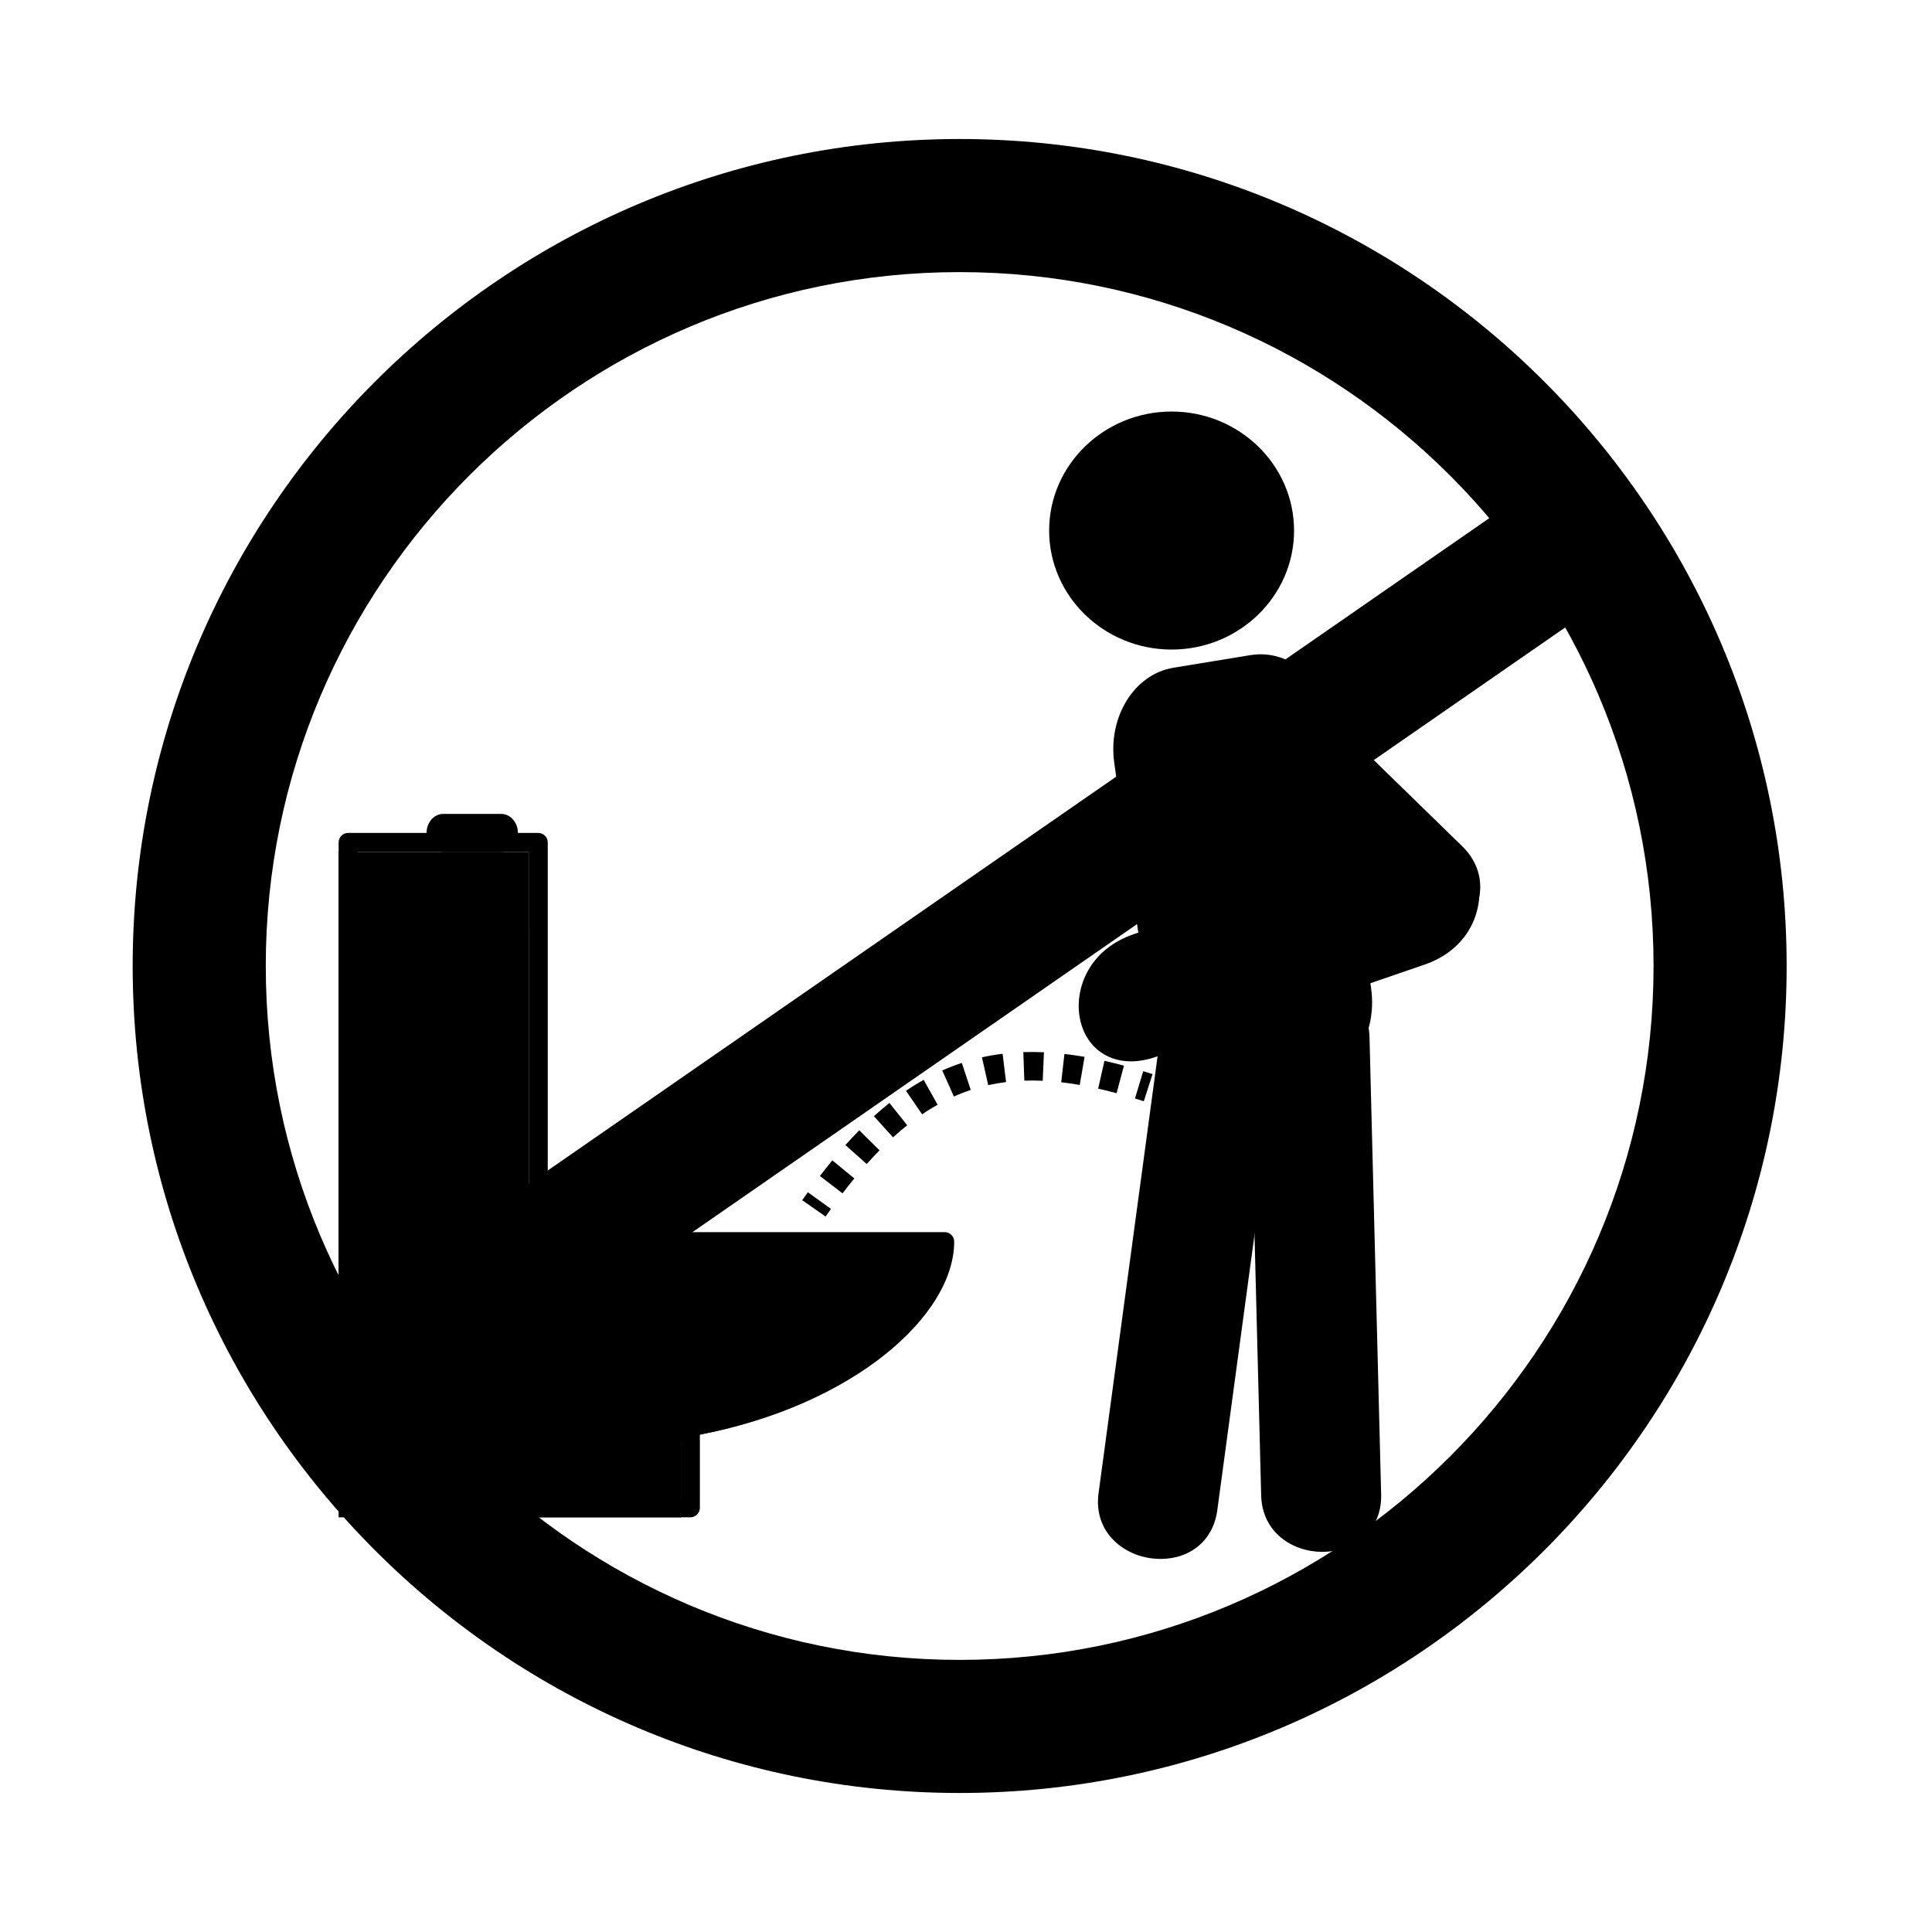 <?xml version="1.0" encoding="UTF-8"?>
<!-- Uploaded to: ICON Repo, www.svgrepo.com, Generator: ICON Repo Mixer Tools -->
<svg fill="#000000" width="800px" height="800px" version="1.1" viewBox="144 144 512 512" xmlns="http://www.w3.org/2000/svg">
 <g>
  <path d="m398.32 619.16c-120.84 0-219.16-98.312-219.16-219.16s98.312-219.16 219.16-219.16 219.16 98.312 219.16 219.16-98.312 219.16-219.16 219.16zm0-403.05c-101.4 0-183.89 82.492-183.89 183.89s82.492 183.89 183.89 183.89c101.4 0 183.89-82.492 183.89-183.89s-82.492-183.89-183.89-183.89z"/>
  <path d="m553.87 270.79 20.086 28.988-331.17 229.45-20.086-28.988z"/>
  <path d="m484.43 284.61c0 16.027-13.402 29.02-29.934 29.02-16.535 0-29.938-12.992-29.938-29.02 0-16.023 13.402-29.02 29.938-29.02 16.531 0 29.934 12.996 29.934 29.02"/>
  <path d="m454.49 316.14c-17.898 0-32.457-14.148-32.457-31.539s14.559-31.539 32.457-31.539c17.895 0 32.449 14.148 32.449 31.539 0.004 17.391-14.555 31.539-32.449 31.539zm0-58.039c-15.121 0-27.418 11.891-27.418 26.5s12.297 26.5 27.418 26.5c15.113 0 27.414-11.887 27.414-26.5-0.004-14.613-12.301-26.5-27.414-26.5z"/>
  <path d="m495.08 337.16 9.785 69.117c1.547 10.914-4.543 20.949-13.602 22.43l-20.496 3.352c-9.059 1.48-17.648-6.16-19.195-17.074l-9.785-69.117c-1.547-10.914 4.543-20.949 13.602-22.43l20.496-3.352c9.059-1.477 17.648 6.16 19.195 17.074z"/>
  <path d="m468.52 434.76c-9.512 0-17.863-8.348-19.438-19.418l-9.785-69.117c-1.734-12.238 5.309-23.574 15.688-25.27l20.488-3.352c10.578-1.688 20.383 7.109 22.102 19.207l9.785 69.121c1.734 12.238-5.309 23.574-15.688 25.27l-20.488 3.344c-0.898 0.148-1.785 0.215-2.664 0.215zm9.617-112.34c-0.609 0-1.23 0.051-1.844 0.152l-20.488 3.352c-7.703 1.258-12.871 10.047-11.516 19.59l9.785 69.117c1.324 9.352 8.594 16.172 16.293 14.941l20.488-3.344c7.703-1.258 12.871-10.047 11.516-19.594l-9.785-69.121c-1.219-8.605-7.434-15.094-14.449-15.094z"/>
  <path d="m504.86 406.28c1.547 10.914-4.543 20.949-13.602 22.43l-20.496 3.352c-9.059 1.48-17.648-6.16-19.195-17.074l-9.785-69.117c-1.547-10.914 4.543-20.949 13.602-22.43l20.496-3.352c9.059-1.48 17.648 6.16 19.195 17.074z"/>
  <path d="m468.52 433.5c-8.887 0-16.707-7.879-18.188-18.34l-9.785-69.117c-1.637-11.562 4.934-22.262 14.645-23.852l20.488-3.352c9.809-1.621 19.023 6.727 20.645 18.137l9.785 69.121c1.637 11.562-4.934 22.262-14.645 23.852l-20.488 3.344c-0.824 0.148-1.645 0.207-2.457 0.207zm9.617-112.33c-0.68 0-1.367 0.055-2.051 0.168l-20.488 3.352c-8.367 1.371-14 10.797-12.559 21.008l9.785 69.117c1.43 10.039 9.316 17.398 17.75 16.008l20.488-3.344c8.367-1.367 14.008-10.797 12.559-21.008l-9.785-69.121c-1.312-9.23-8.059-16.18-15.699-16.18z"/>
  <path d="m507.51 540.15c-1.027-40.402-2.055-80.805-3.09-121.21-0.43-16.68-27.195-16.668-26.766 0.102 1.027 40.402 2.055 80.805 3.09 121.21 0.426 16.68 27.191 16.664 26.766-0.102z"/>
  <path d="m494.41 555.26c-7.856 0-15.934-5.141-16.188-14.953l-3.09-121.21c-0.105-4.176 1.246-7.824 3.898-10.555 2.867-2.938 7.141-4.625 11.715-4.625 7.859 0 15.941 5.141 16.191 14.949l3.082 121.21c0.105 4.176-1.246 7.824-3.898 10.555-2.863 2.938-7.129 4.625-11.711 4.625zm-3.656-146.3c-3.231 0-6.188 1.133-8.102 3.102-1.719 1.758-2.551 4.086-2.473 6.906l3.09 121.21c0.176 6.898 5.906 10.039 11.148 10.039 3.231 0 6.188-1.133 8.102-3.102 1.719-1.758 2.551-4.086 2.473-6.906l-3.082-121.21c-0.184-6.891-5.906-10.035-11.156-10.035z"/>
  <path d="m464.08 543.95c5.41-40.074 10.828-80.145 16.238-120.22 2.231-16.547-24.219-20.531-26.461-3.898-5.41 40.074-10.828 80.145-16.238 120.22-2.231 16.539 24.219 20.527 26.461 3.898z"/>
  <path d="m451.52 557.13c-5.078 0-9.949-2.109-13.039-5.637-2.801-3.203-3.961-7.273-3.352-11.777l16.238-120.22c1.055-7.805 6.969-12.848 15.07-12.848 5.074 0 9.949 2.106 13.035 5.637 2.801 3.203 3.961 7.273 3.352 11.785l-16.238 120.22c-1.059 7.797-6.973 12.84-15.066 12.84zm14.918-145.45c-4.316 0-9.234 2.227-10.082 8.484l-16.238 120.22c-0.406 3.059 0.316 5.684 2.156 7.789 2.144 2.449 5.598 3.914 9.246 3.914 4.312 0 9.23-2.227 10.078-8.484l16.238-120.22c0.414-3.059-0.312-5.684-2.156-7.789-2.148-2.449-5.606-3.914-9.242-3.914z"/>
  <path d="m467.58 346.26c14.609 14.238 29.23 28.48 43.84 42.719 12.207 11.895 30.5-7.047 18.363-18.871-14.609-14.238-29.23-28.48-43.84-42.719-12.211-11.898-30.5 7.047-18.363 18.871z"/>
  <path d="m520.12 395.27c-0.004 0-0.004 0 0 0-3.828 0-7.441-1.559-10.453-4.492l-43.84-42.719c-4.609-4.488-5.961-10.609-3.617-16.383 2.539-6.231 8.723-10.59 15.039-10.59 3.824 0 7.438 1.551 10.449 4.492l43.84 42.719c4.609 4.488 5.961 10.617 3.613 16.383-2.535 6.234-8.711 10.59-15.031 10.59zm-42.875-69.148c-4.258 0-8.613 3.133-10.375 7.453-0.922 2.266-1.828 6.699 2.457 10.879l43.84 42.719c2.086 2.031 4.422 3.062 6.938 3.062h0.004c4.254 0 8.609-3.129 10.367-7.445 0.922-2.273 1.828-6.699-2.457-10.883l-43.84-42.723c-2.082-2.031-4.414-3.062-6.934-3.062z"/>
  <path d="m449.51 421.69c23.715-8.141 47.434-16.289 71.148-24.43 19.816-6.801 15.434-34.5-4.266-27.738-23.715 8.141-47.434 16.289-71.148 24.43-19.816 6.805-15.434 34.504 4.266 27.738z"/>
  <path d="m443.7 425.27c-7.062 0-12.402-4.629-13.598-11.789-1.293-7.738 2.637-17.895 14.324-21.906l71.152-24.434c10.086-3.461 18.676 1.32 20.227 10.602 1.289 7.738-2.641 17.891-14.328 21.906l-71.152 24.43c-2.305 0.789-4.535 1.191-6.625 1.191zm78.5-54.281c-1.535 0-3.215 0.312-4.988 0.918l-71.152 24.434c-8.914 3.059-11.941 10.602-10.988 16.309 1.055 6.332 6.516 9.109 13.617 6.66l71.152-24.43c8.914-3.059 11.941-10.602 10.992-16.309-0.789-4.75-4.019-7.582-8.633-7.582z"/>
  <path d="m233.74 369.77h50.383v105.8h-50.383z"/>
  <path d="m286.64 475.57h-50.383c-1.391 0-2.519-1.129-2.519-2.519v-105.8c0-1.391 1.129-2.519 2.519-2.519h50.383c1.391 0 2.519 1.129 2.519 2.519v105.8c0 1.391-1.129 2.519-2.519 2.519zm-47.859-5.039h45.344l-0.004-100.76h-45.344z"/>
  <path d="m278.74 367.25c0-1.379-0.855-2.519-1.918-2.519h-15.34c-1.059 0-1.918 1.137-1.918 2.519 0 1.379 0.855 2.519 1.918 2.519h15.34c1.059 0 1.918-1.137 1.918-2.519z"/>
  <path d="m276.82 369.77h-15.34c-2.445 0-4.438-2.262-4.438-5.039 0-2.777 1.996-5.039 4.438-5.039h15.34c2.445 0 4.434 2.262 4.434 5.039 0 2.777-1.988 5.039-4.434 5.039zm-14.684-5.039h14.027z"/>
  <path d="m394.35 475.57h-160.61v70.531h90.688v-20.152h-6.676c45.672-5.035 76.594-30.227 76.594-50.379z"/>
  <path d="m326.95 546.1h-90.688c-1.391 0-2.519-1.129-2.519-2.519v-70.535c0-1.391 1.129-2.519 2.519-2.519h158.09c1.391 0 2.519 1.129 2.519 2.519 0 19.566-26.625 43.336-67.398 51.16v19.379c0 1.391-1.129 2.516-2.519 2.516zm-88.164-5.035h85.648v-15.113h-6.672c-1.34 0-2.438-1.043-2.516-2.383-0.074-1.336 0.91-2.492 2.238-2.641 41.883-4.621 71.621-27 74.172-45.359h-152.87z"/>
  <path d="m447.12 435.84-2.34-0.73 2.184-7.234 2.473 0.773z"/>
  <path d="m367.28 460.25-6-4.594c1.102-1.438 2.203-2.828 3.293-4.156l5.836 4.801c-1.039 1.266-2.086 2.578-3.129 3.949zm6.402-7.769-5.637-5.027c1.219-1.367 2.445-2.676 3.672-3.914l5.371 5.316c-1.133 1.148-2.273 2.356-3.406 3.625zm6.984-7.078-5.078-5.598c1.371-1.246 2.75-2.414 4.125-3.508l4.707 5.914c-1.262 0.996-2.512 2.062-3.754 3.191zm7.711-6.094-4.281-6.227c1.547-1.062 3.113-2.031 4.691-2.91l3.688 6.594c-1.375 0.762-2.742 1.605-4.098 2.543zm8.418-4.723-3.09-6.898c1.715-0.766 3.445-1.43 5.184-2.004l2.371 7.176c-1.5 0.492-2.988 1.066-4.465 1.727zm43.113-0.875c-1.652-0.449-3.281-0.848-4.883-1.211l1.672-7.371c1.699 0.383 3.414 0.812 5.164 1.281zm-34.02-2.133-1.664-7.371c1.805-0.406 3.629-0.719 5.473-0.945l0.926 7.496c-1.598 0.199-3.172 0.469-4.734 0.82zm24.25-0.051c-1.664-0.293-3.301-0.527-4.906-0.715l0.855-7.508c1.754 0.203 3.527 0.465 5.34 0.77zm-9.805-1.113c-1.648-0.066-3.281-0.09-4.875-0.031l-0.266-7.559c1.785-0.066 3.617-0.047 5.465 0.039z"/>
  <path d="m362.79 466.39-6.199-4.32 1.492-2.113 6.137 4.41z"/>
 </g>
</svg>